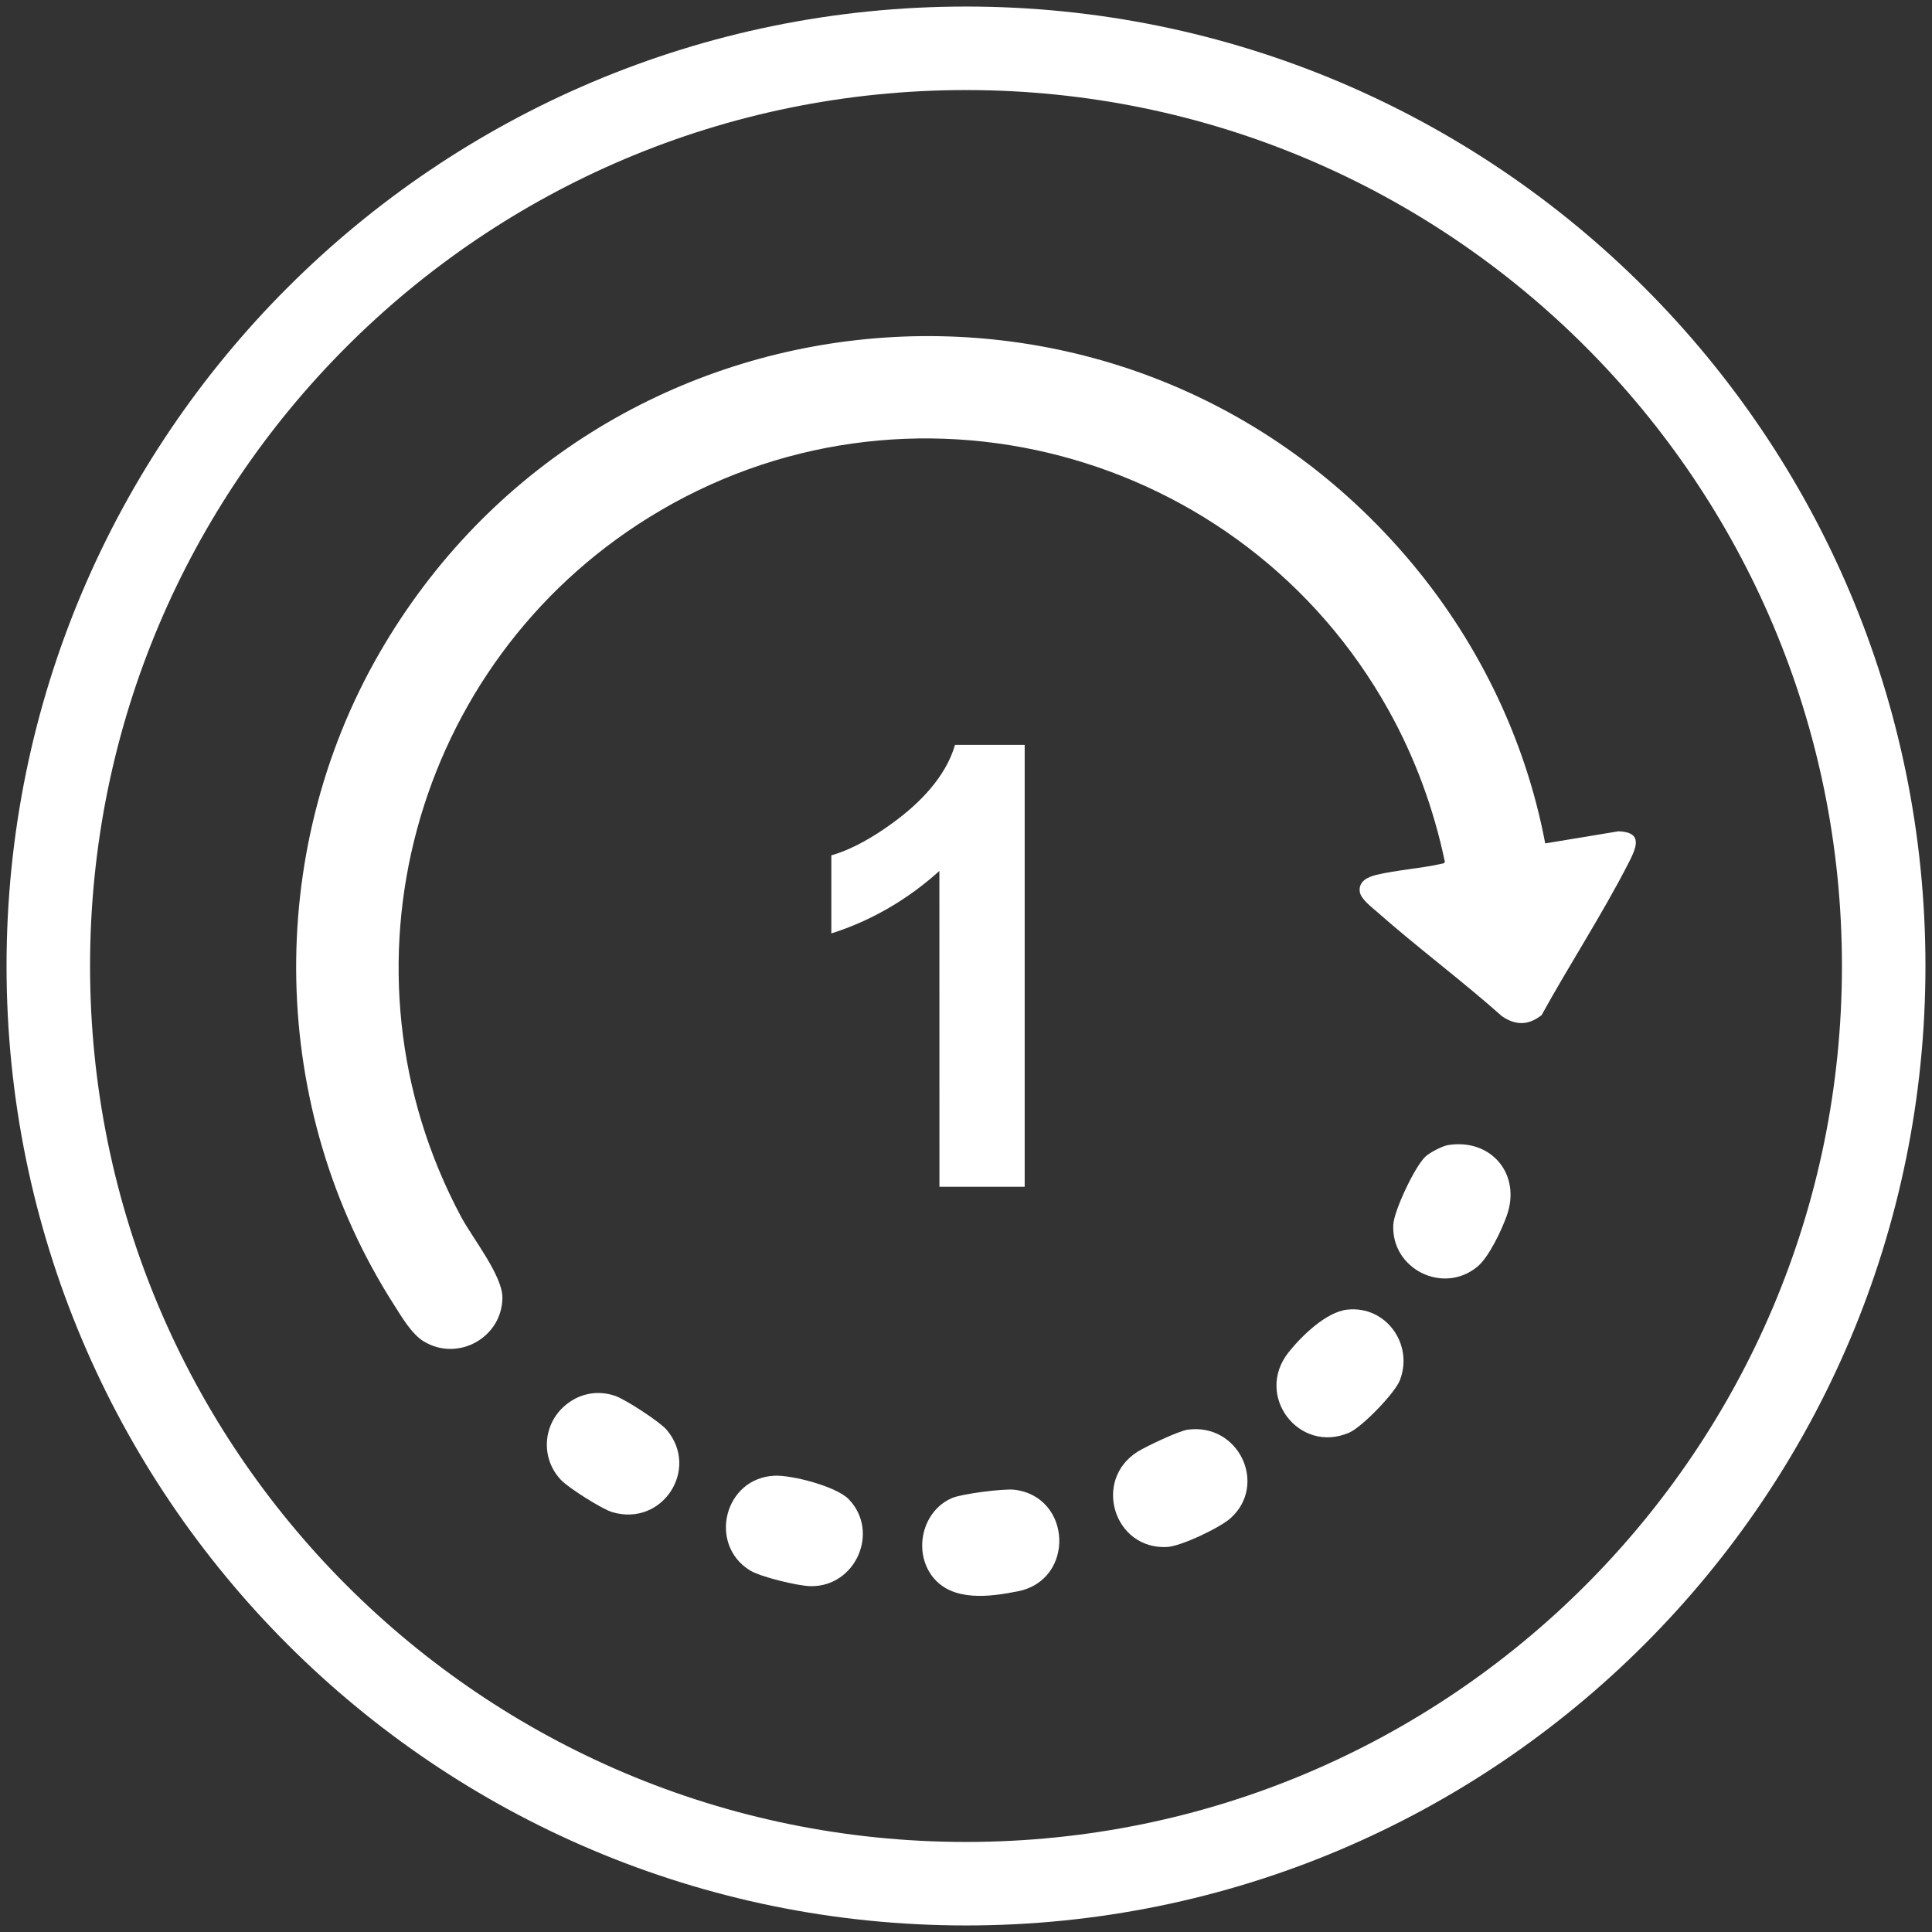 <?xml version="1.0" encoding="UTF-8"?>
<svg width="40px" height="40px" viewBox="0 0 40 40" version="1.1" xmlns="http://www.w3.org/2000/svg" xmlns:xlink="http://www.w3.org/1999/xlink">
    <rect x="0" y="0" width="40" height="40" fill="#333333" stroke="none"/>
    <title>Group 19</title>
    <g id="2025" stroke="none" stroke-width="1" fill="none" fill-rule="evenodd">
        <g id="dk_sb_Teltonika_Brand-Page_Revamp" transform="translate(-469, -845)">
            <g id="Group-22" transform="translate(0, 809)">
                <g id="Group-12" transform="translate(109, 27)">
                    <g id="Group-17" transform="translate(316, 2)">
                        <g id="Group-19" transform="translate(45, 8)">
                            <path d="M38,19 C38,29.493 29.493,38 19,38 C8.507,38 0,29.493 0,19 C0,8.507 8.507,0 19,0 C29.493,0 38,8.507 38,19 Z" id="Stroke-1" stroke="#FFFFFF" stroke-width="1.729"></path>
                            <path d="M28.081,10.484 C29.549,12.178 30.574,14.249 30.992,16.462 L32.509,16.211 C33.036,16.228 32.873,16.563 32.709,16.884 C32.167,17.939 31.491,18.975 30.918,20.016 C30.646,20.231 30.383,20.234 30.098,20.041 C29.263,19.298 28.361,18.629 27.524,17.891 C27.41,17.79 27.174,17.616 27.153,17.465 C27.122,17.249 27.314,17.157 27.494,17.114 C27.926,17.01 28.421,16.981 28.853,16.882 C28.881,16.876 28.903,16.875 28.915,16.844 C28.683,15.743 28.298,14.69 27.752,13.709 C24.734,8.285 17.758,6.413 12.435,9.713 C7.55,12.741 5.815,19.077 8.545,24.19 C8.78,24.63 9.407,25.412 9.402,25.871 C9.392,26.694 8.483,27.199 7.776,26.774 C7.521,26.621 7.311,26.255 7.152,26.006 C4.564,21.96 4.458,16.673 6.859,12.515 C11.359,4.726 22.171,3.661 28.081,10.484" id="Fill-3" fill="#FFFFFF"></path>
                            <path d="M20.215,14.422 L20.215,23.571 L18.45,23.571 L18.449,17.032 C17.806,17.613 17.042,18.064 16.212,18.325 L16.212,16.709 C16.668,16.578 17.106,16.312 17.488,16.034 C18.04,15.631 18.577,15.091 18.773,14.422 L20.215,14.422 Z" id="Fill-5" fill="#FFFFFF"></path>
                            <path d="M10.658,28.136 C10.955,27.858 11.355,27.766 11.744,27.903 C11.955,27.977 12.664,28.438 12.805,28.606 C13.49,29.418 12.714,30.616 11.676,30.307 C11.463,30.244 10.778,29.81 10.621,29.647 C10.206,29.218 10.227,28.542 10.658,28.136" id="Fill-7" fill="#FFFFFF"></path>
                            <path d="M28.985,22.707 C29.879,22.567 30.499,23.316 30.197,24.167 C30.09,24.467 29.828,25.026 29.588,25.225 C28.876,25.813 27.797,25.27 27.847,24.353 C27.862,24.064 28.3,23.132 28.52,22.939 C28.613,22.857 28.864,22.725 28.985,22.707" id="Fill-9" fill="#FFFFFF"></path>
                            <path d="M18.308,31.644 C17.899,31.116 18.095,30.276 18.714,30.014 C18.919,29.927 19.775,29.818 19.997,29.843 C21.192,29.98 21.266,31.709 20.075,31.946 C19.494,32.062 18.715,32.168 18.308,31.644" id="Fill-11" fill="#FFFFFF"></path>
                            <path d="M23.59,28.6 C24.648,28.456 25.25,29.738 24.478,30.432 C24.258,30.63 23.45,31.015 23.161,31.029 C22.063,31.084 21.616,29.645 22.554,29.055 C22.729,28.946 23.404,28.625 23.59,28.6" id="Fill-13" fill="#FFFFFF"></path>
                            <path d="M26.897,26.114 C27.696,26.03 28.27,26.831 27.984,27.574 C27.88,27.845 27.199,28.546 26.934,28.661 C25.899,29.111 24.969,27.9 25.674,27.004 C25.942,26.665 26.457,26.16 26.897,26.114" id="Fill-15" fill="#FFFFFF"></path>
                            <path d="M16.576,30.044 C17.218,30.715 16.715,31.857 15.781,31.84 C15.522,31.836 14.739,31.647 14.524,31.512 C13.654,30.968 13.998,29.596 15.04,29.553 C15.402,29.538 16.321,29.776 16.576,30.044" id="Fill-17" fill="#FFFFFF"></path>
                        </g>
                    </g>
                </g>
            </g>
        </g>
    </g>
</svg>